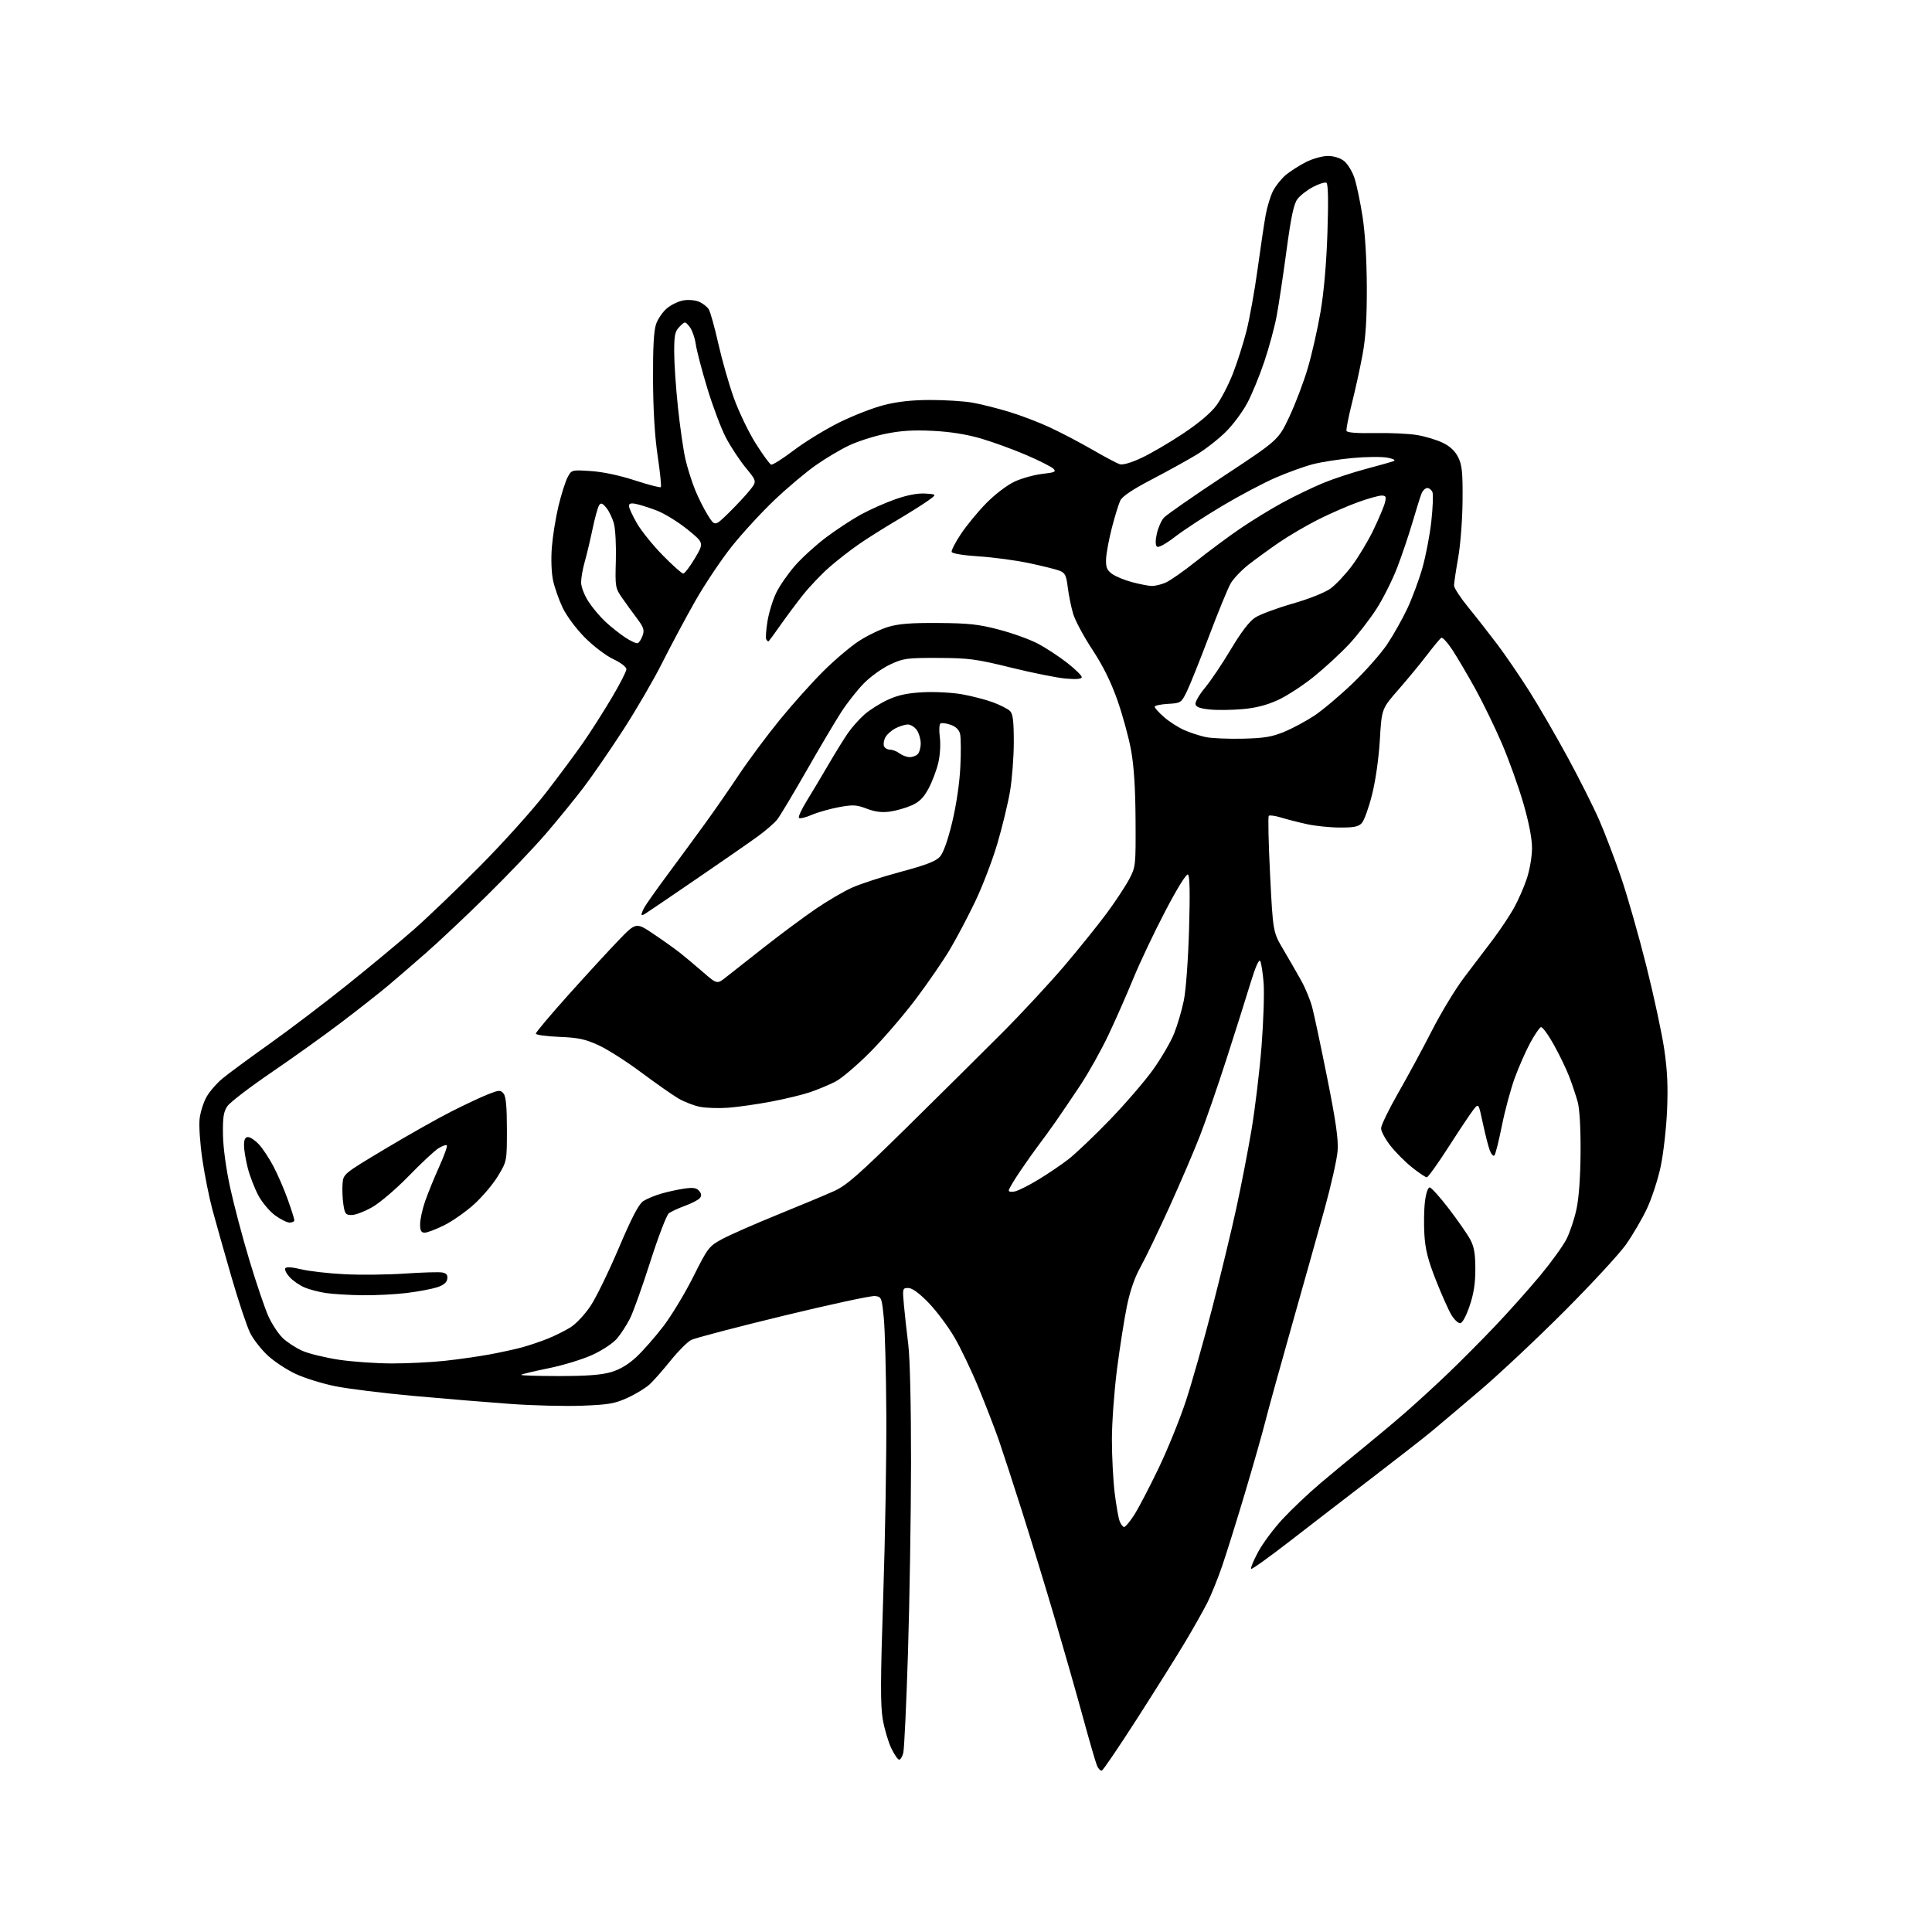 <?xml version="1.0" encoding="UTF-8" standalone="no"?>
<svg 
  version="1.1" 
  xmlns="http://www.w3.org/2000/svg" 
  xmlns:xlink="http://www.w3.org/1999/xlink" 
  xmlns:svg="http://www.w3.org/2000/svg"
  xmlns:rdf="http://www.w3.org/1999/02/22-rdf-syntax-ns#"
  xmlns:cc="http://creativecommons.org/ns#"
  xmlns:dc="http://purl.org/dc/elements/1.1/"
  viewBox="0 0 768 768"
  width="768"
  height="768"
>
<style>svg {background-color: white; }</style>"
<path stroke="none" fill="black" fill-rule="evenodd" d="M438.00,703.83C437.47,704.01 436.59,703.11 436.06,701.83C435.52,700.55 433.00,691.85 430.45,682.50C427.89,673.15 422.89,655.60 419.33,643.50C415.77,631.40 409.93,612.30 406.36,601.05C402.78,589.80 398.60,576.97 397.07,572.55C395.53,568.12 391.94,558.83 389.09,551.89C386.24,544.96 381.85,535.78 379.33,531.49C376.82,527.20 372.21,521.06 369.09,517.84C365.34,513.99 362.60,512.00 361.06,512.00C358.77,512.00 358.72,512.16 359.32,518.75C359.66,522.46 360.44,529.55 361.06,534.50C361.73,539.83 362.17,558.99 362.15,581.50C362.12,602.40 361.58,636.31 360.94,656.85C360.30,677.39 359.45,695.39 359.06,696.85C358.68,698.31 357.94,699.50 357.43,699.50C356.92,699.50 355.52,697.48 354.32,695.00C353.12,692.52 351.59,687.35 350.92,683.50C349.95,677.94 349.99,667.89 351.10,634.50C351.87,611.40 352.42,579.00 352.33,562.50C352.24,546.00 351.79,528.67 351.33,524.00C350.52,515.74 350.42,515.49 347.79,515.19C346.30,515.02 329.87,518.56 311.29,523.07C292.70,527.58 276.28,531.89 274.79,532.64C273.30,533.39 269.64,537.05 266.65,540.76C263.67,544.47 259.94,548.71 258.37,550.19C256.79,551.67 252.83,554.11 249.56,555.60C244.42,557.96 241.97,558.39 231.41,558.79C224.69,559.05 211.84,558.73 202.85,558.08C193.86,557.43 176.60,556.01 164.50,554.91C152.40,553.81 138.31,552.07 133.20,551.03C128.08,549.99 121.02,547.79 117.52,546.15C114.01,544.51 109.04,541.24 106.48,538.88C103.92,536.51 100.77,532.50 99.48,529.96C98.19,527.42 94.80,517.28 91.95,507.42C89.10,497.56 85.71,485.59 84.42,480.80C83.14,476.02 81.34,467.03 80.43,460.82C79.52,454.62 79.03,447.38 79.35,444.73C79.66,442.09 80.89,438.19 82.08,436.07C83.27,433.95 86.10,430.67 88.37,428.78C90.64,426.89 99.03,420.70 107.00,415.04C114.97,409.37 128.93,398.78 138.00,391.51C147.07,384.24 159.00,374.34 164.50,369.51C170.00,364.68 181.93,353.24 191.00,344.09C200.07,334.94 211.78,321.92 217.00,315.16C222.22,308.40 228.90,299.41 231.83,295.18C234.77,290.96 239.83,283.02 243.08,277.55C246.34,272.08 249.00,266.90 249.00,266.04C249.00,265.13 246.80,263.43 243.75,261.99C240.81,260.60 235.82,256.80 232.41,253.36C228.94,249.84 225.17,244.76 223.63,241.51C222.15,238.38 220.44,233.51 219.84,230.69C219.20,227.71 219.00,222.19 219.37,217.53C219.72,213.11 220.90,205.77 221.99,201.21C223.09,196.65 224.71,191.54 225.58,189.84C227.18,186.75 227.18,186.75 234.84,187.25C239.56,187.55 246.27,188.97 252.34,190.95C257.75,192.71 262.41,193.92 262.69,193.64C262.97,193.36 262.41,187.81 261.44,181.31C260.29,173.59 259.65,163.10 259.59,151.00C259.53,138.08 259.90,131.38 260.82,128.78C261.54,126.74 263.47,123.94 265.10,122.57C266.73,121.20 269.63,119.79 271.55,119.43C273.49,119.06 276.25,119.28 277.79,119.91C279.31,120.54 281.08,121.90 281.73,122.94C282.37,123.97 284.09,130.11 285.54,136.58C286.99,143.05 289.78,152.80 291.73,158.24C293.69,163.68 297.58,171.79 300.39,176.25C303.20,180.71 305.97,184.51 306.55,184.70C307.12,184.88 311.17,182.32 315.55,179.00C319.92,175.68 328.00,170.73 333.50,167.99C339.00,165.26 347.06,162.11 351.41,161.01C356.89,159.62 362.60,159.00 369.98,159.00C375.84,159.00 383.30,159.48 386.57,160.06C389.83,160.64 396.28,162.25 400.90,163.64C405.52,165.02 412.95,167.85 417.40,169.93C421.86,172.00 429.46,176.00 434.31,178.80C439.15,181.61 444.01,184.18 445.09,184.53C446.31,184.92 449.65,183.95 453.78,182.01C457.48,180.29 464.91,175.93 470.31,172.34C476.53,168.20 481.37,164.11 483.54,161.16C485.43,158.60 488.38,152.90 490.10,148.50C491.82,144.10 494.26,136.45 495.51,131.50C496.76,126.55 498.74,115.53 499.91,107.00C501.08,98.47 502.52,88.81 503.11,85.52C503.70,82.24 505.03,77.91 506.05,75.90C507.07,73.89 509.35,71.05 511.10,69.57C512.85,68.10 516.46,65.79 519.11,64.44C521.77,63.09 525.68,62.00 527.83,62.00C530.22,62.00 532.72,62.78 534.29,64.01C535.70,65.12 537.55,68.16 538.42,70.76C539.28,73.37 540.72,80.22 541.62,86.00C542.65,92.56 543.28,103.06 543.33,114.00C543.37,126.65 542.90,134.13 541.63,141.00C540.67,146.22 538.76,154.94 537.39,160.36C536.03,165.79 535.07,170.71 535.26,171.29C535.49,171.98 539.50,172.29 546.56,172.15C552.58,172.04 560.14,172.39 563.36,172.94C566.59,173.48 571.16,174.87 573.52,176.01C576.42,177.41 578.41,179.29 579.66,181.79C581.19,184.88 581.48,187.74 581.39,199.00C581.33,206.59 580.56,216.55 579.64,221.75C578.74,226.84 578.00,231.79 578.00,232.75C578.00,233.71 580.59,237.67 583.75,241.53C586.91,245.40 592.10,252.03 595.29,256.26C598.47,260.49 604.15,268.80 607.91,274.73C611.66,280.65 618.52,292.48 623.15,301.00C627.78,309.52 633.44,320.77 635.72,326.00C638.00,331.23 641.92,341.53 644.44,348.89C646.95,356.26 651.46,372.04 654.44,383.96C657.43,395.88 660.64,410.78 661.56,417.07C662.80,425.45 663.10,431.96 662.68,441.50C662.37,448.65 661.21,458.72 660.11,463.87C659.01,469.03 656.53,476.57 654.60,480.63C652.67,484.69 648.94,491.05 646.32,494.76C643.69,498.46 632.76,510.31 622.02,521.07C611.28,531.84 596.20,546.01 588.50,552.57C580.80,559.13 572.02,566.55 569.00,569.06C565.98,571.56 555.62,579.64 546.00,587.01C536.38,594.38 521.60,605.76 513.18,612.29C504.75,618.83 497.62,623.95 497.33,623.66C497.04,623.38 498.28,620.38 500.08,617.00C501.88,613.63 506.26,607.72 509.82,603.88C513.38,600.04 520.16,593.61 524.89,589.61C529.63,585.60 537.33,579.23 542.00,575.46C546.67,571.68 554.10,565.46 558.50,561.63C562.90,557.80 570.55,550.80 575.50,546.06C580.45,541.33 588.92,532.81 594.33,527.12C599.74,521.44 607.76,512.44 612.17,507.14C616.58,501.84 621.30,495.31 622.67,492.63C624.04,489.95 625.85,484.55 626.68,480.63C627.65,476.14 628.24,467.76 628.30,458.00C628.36,448.41 627.92,440.79 627.15,438.00C626.46,435.52 624.96,431.02 623.80,428.00C622.65,424.98 619.87,419.23 617.64,415.24C615.41,411.24 613.12,408.12 612.54,408.30C611.97,408.48 610.05,411.30 608.28,414.56C606.51,417.83 603.75,424.10 602.14,428.50C600.54,432.90 598.23,441.45 597.02,447.50C595.81,453.55 594.47,458.86 594.05,459.31C593.63,459.75 592.81,458.85 592.22,457.31C591.63,455.76 590.39,450.91 589.46,446.52C587.76,438.55 587.76,438.55 585.78,441.02C584.69,442.39 580.27,449.01 575.94,455.75C571.62,462.49 567.67,468.00 567.17,468.00C566.67,468.00 564.03,466.23 561.31,464.06C558.58,461.89 554.70,457.99 552.68,455.39C550.66,452.80 549.00,449.70 549.00,448.52C549.00,447.33 552.08,440.98 555.85,434.40C559.62,427.82 565.68,416.60 569.32,409.47C572.97,402.34 578.70,392.90 582.06,388.50C585.42,384.10 590.54,377.35 593.44,373.50C596.34,369.65 600.09,364.02 601.78,361.00C603.47,357.98 605.79,352.70 606.93,349.28C608.09,345.78 609.00,340.47 609.00,337.12C609.00,333.31 607.76,326.92 605.54,319.27C603.63,312.71 599.82,302.08 597.06,295.64C594.30,289.20 589.50,279.33 586.40,273.71C583.29,268.10 579.19,261.14 577.28,258.25C575.37,255.36 573.41,253.25 572.93,253.54C572.44,253.84 569.92,256.88 567.31,260.29C564.71,263.71 559.58,269.93 555.91,274.12C549.24,281.74 549.24,281.74 548.51,294.12C548.07,301.49 546.82,310.30 545.41,315.90C544.11,321.07 542.29,326.13 541.36,327.15C540.03,328.63 538.26,328.99 532.60,328.96C528.69,328.95 522.80,328.34 519.50,327.61C516.20,326.89 511.58,325.70 509.24,324.99C506.90,324.27 504.70,323.96 504.36,324.31C504.01,324.65 504.25,335.19 504.88,347.72C506.03,370.50 506.03,370.50 510.17,377.50C512.44,381.35 515.63,386.89 517.26,389.81C518.88,392.72 520.83,397.45 521.60,400.31C522.36,403.16 525.06,415.85 527.59,428.50C531.06,445.88 532.07,452.97 531.72,457.50C531.47,460.80 529.14,471.15 526.56,480.50C523.97,489.85 518.09,510.77 513.50,527.00C508.90,543.23 504.18,560.33 503.00,565.00C501.82,569.67 498.18,582.50 494.89,593.50C491.61,604.50 487.53,617.55 485.83,622.50C484.13,627.45 481.50,633.98 479.98,637.00C478.46,640.02 474.53,647.00 471.25,652.50C467.97,658.00 459.36,671.73 452.13,683.00C444.90,694.27 438.54,703.65 438.00,703.83zM446.87,607.00C447.38,607.00 449.17,604.85 450.85,602.23C452.54,599.61 456.88,591.29 460.51,583.75C464.13,576.21 469.06,564.07 471.45,556.77C473.85,549.47 478.53,532.92 481.87,519.99C485.20,507.05 489.50,489.28 491.41,480.49C493.33,471.69 496.07,457.57 497.50,449.09C498.92,440.62 500.72,425.65 501.49,415.82C502.25,406.00 502.62,394.71 502.31,390.73C501.99,386.76 501.39,382.85 500.97,382.05C500.47,381.11 499.08,384.26 497.01,391.05C495.26,396.80 491.00,410.27 487.54,421.00C484.09,431.73 479.34,445.45 476.99,451.50C474.64,457.55 469.14,470.38 464.77,480.00C460.39,489.62 455.25,500.30 453.33,503.73C451.05,507.82 449.19,513.18 447.95,519.28C446.90,524.40 445.13,535.67 444.02,544.33C442.91,552.99 442.00,565.57 442.00,572.29C442.00,579.00 442.50,588.53 443.10,593.45C443.71,598.37 444.59,603.43 445.08,604.70C445.56,605.96 446.36,607.00 446.87,607.00zM222.15,547.00C233.33,547.00 239.11,546.56 242.94,545.42C246.48,544.37 249.83,542.37 253.00,539.40C255.62,536.95 260.40,531.51 263.63,527.30C266.86,523.10 272.23,514.22 275.56,507.58C281.39,495.95 281.82,495.39 287.03,492.57C290.01,490.95 299.89,486.61 308.97,482.91C318.06,479.22 328.19,474.99 331.47,473.51C336.50,471.25 341.14,467.19 360.96,447.67C373.90,434.92 390.81,418.15 398.54,410.40C406.27,402.64 417.33,390.72 423.13,383.90C428.92,377.08 436.48,367.70 439.92,363.05C443.36,358.40 447.37,352.32 448.84,349.55C451.46,344.58 451.50,344.20 451.40,326.00C451.33,313.35 450.77,304.55 449.61,298.18C448.68,293.06 446.21,284.06 444.13,278.18C441.57,270.94 438.36,264.49 434.18,258.16C430.80,253.02 427.38,246.65 426.60,244.01C425.81,241.37 424.85,236.66 424.46,233.53C423.85,228.64 423.39,227.72 421.13,226.85C419.68,226.30 414.23,224.94 409.00,223.84C403.77,222.73 394.81,221.53 389.08,221.17C383.02,220.78 378.51,220.04 378.30,219.41C378.10,218.81 379.79,215.55 382.05,212.17C384.30,208.79 388.85,203.28 392.15,199.93C395.56,196.47 400.38,192.81 403.32,191.44C406.17,190.12 411.12,188.75 414.33,188.38C419.32,187.82 419.95,187.52 418.75,186.33C417.99,185.56 413.19,183.13 408.10,180.94C403.01,178.74 394.94,175.79 390.17,174.38C384.40,172.68 377.97,171.64 370.95,171.28C363.20,170.88 358.21,171.18 352.10,172.42C347.52,173.35 340.98,175.43 337.56,177.05C334.13,178.67 328.15,182.22 324.26,184.96C320.37,187.69 313.02,193.88 307.92,198.71C302.83,203.55 295.18,211.85 290.93,217.17C286.68,222.50 280.06,232.40 276.23,239.17C272.39,245.95 266.54,256.90 263.23,263.50C259.92,270.10 252.95,282.08 247.75,290.12C242.54,298.16 235.42,308.51 231.91,313.12C228.40,317.73 221.66,326.00 216.93,331.50C212.19,337.00 201.61,348.09 193.41,356.14C185.21,364.20 174.45,374.33 169.50,378.67C164.55,383.00 157.80,388.83 154.50,391.61C151.20,394.40 142.88,400.95 136.00,406.18C129.12,411.41 116.47,420.47 107.88,426.32C99.28,432.18 91.41,438.21 90.38,439.73C88.87,441.95 88.53,444.19 88.63,451.00C88.70,456.04 89.86,464.59 91.47,472.00C92.96,478.88 96.41,491.93 99.15,501.00C101.88,510.07 105.26,520.04 106.65,523.14C108.04,526.24 110.60,530.15 112.34,531.84C114.08,533.52 117.60,535.83 120.17,536.96C122.74,538.10 129.27,539.69 134.67,540.51C140.08,541.32 149.58,541.99 155.79,541.99C162.00,542.00 171.45,541.53 176.79,540.95C182.13,540.37 190.10,539.24 194.50,538.43C198.90,537.62 204.75,536.35 207.50,535.60C210.25,534.85 214.86,533.30 217.74,532.14C220.62,530.98 224.73,528.93 226.86,527.59C229.00,526.24 232.54,522.45 234.74,519.15C236.94,515.86 241.99,505.50 245.97,496.13C251.13,483.99 253.93,478.62 255.69,477.47C257.06,476.57 260.27,475.23 262.84,474.49C265.40,473.74 269.55,472.84 272.06,472.48C275.58,471.98 276.91,472.19 277.93,473.42C278.87,474.55 278.94,475.36 278.18,476.28C277.60,476.99 274.95,478.35 272.31,479.32C269.66,480.29 266.77,481.63 265.87,482.31C264.98,482.99 261.67,491.63 258.51,501.52C255.36,511.41 251.72,521.57 250.44,524.11C249.16,526.64 246.86,530.21 245.32,532.03C243.73,533.92 239.51,536.73 235.51,538.57C231.66,540.34 223.81,542.74 218.08,543.90C212.34,545.06 207.43,546.24 207.16,546.51C206.89,546.78 213.63,547.00 222.15,547.00zM580.40,526.00C579.62,526.00 578.07,524.54 576.98,522.75C575.88,520.96 573.12,514.77 570.84,509.00C567.65,500.93 566.58,496.73 566.22,490.82C565.96,486.60 566.06,480.64 566.45,477.57C566.85,474.32 567.64,472.01 568.32,472.03C568.97,472.05 572.42,475.88 575.99,480.55C579.56,485.22 583.38,490.72 584.47,492.77C585.99,495.61 586.47,498.42 586.47,504.50C586.47,510.26 585.82,514.39 584.15,519.25C582.74,523.37 581.28,526.00 580.40,526.00zM144.03,514.88C138.79,514.81 132.25,514.41 129.50,514.00C126.75,513.59 122.92,512.58 121.00,511.76C119.08,510.93 116.44,509.11 115.15,507.70C113.85,506.30 113.06,504.71 113.40,504.16C113.79,503.54 116.08,503.68 119.75,504.57C122.91,505.33 130.68,506.21 137.00,506.53C143.32,506.85 154.12,506.73 161.00,506.26C167.88,505.79 174.54,505.60 175.80,505.83C177.48,506.14 178.02,506.83 177.80,508.38C177.60,509.82 176.31,510.89 173.78,511.71C171.73,512.38 166.34,513.40 161.80,513.97C157.27,514.53 149.27,514.94 144.03,514.88zM168.84,490.00C167.42,490.00 167.00,489.24 167.00,486.66C167.00,484.82 167.88,480.76 168.95,477.64C170.03,474.51 172.54,468.33 174.54,463.90C176.54,459.47 177.93,455.60 177.62,455.29C177.31,454.98 175.81,455.51 174.28,456.47C172.75,457.42 167.45,462.37 162.50,467.46C157.55,472.55 151.03,478.13 148.00,479.85C144.97,481.57 141.29,482.99 139.81,482.99C137.41,483.00 137.05,482.54 136.49,478.75C136.14,476.41 136.00,472.73 136.17,470.57C136.50,466.64 136.50,466.64 153.00,456.75C162.07,451.32 173.91,444.64 179.30,441.90C184.69,439.17 191.29,436.07 193.97,435.01C198.42,433.26 198.95,433.23 200.17,434.70C201.12,435.85 201.50,439.88 201.50,448.94C201.50,461.58 201.50,461.58 198.00,467.41C196.07,470.61 191.83,475.66 188.56,478.63C185.30,481.60 179.94,485.37 176.65,487.02C173.37,488.66 169.85,490.00 168.84,490.00zM115.15,486.00C114.13,486.00 111.55,484.73 109.40,483.17C107.26,481.62 104.28,478.10 102.78,475.35C101.29,472.60 99.38,467.70 98.53,464.47C97.69,461.23 97.00,457.10 97.00,455.29C97.00,452.94 97.46,452.00 98.60,452.00C99.48,452.00 101.42,453.30 102.91,454.90C104.40,456.49 107.00,460.43 108.70,463.65C110.40,466.87 112.96,472.79 114.39,476.81C115.83,480.83 117.00,484.54 117.00,485.06C117.00,485.58 116.17,486.00 115.15,486.00zM403.58,473.57C405.01,473.21 409.17,471.10 412.83,468.88C416.50,466.66 421.83,463.05 424.67,460.86C427.51,458.67 434.94,451.60 441.17,445.15C447.40,438.70 455.15,429.70 458.39,425.16C461.63,420.61 465.37,414.20 466.70,410.90C468.03,407.60 469.78,401.66 470.59,397.70C471.43,393.59 472.32,381.44 472.67,369.40C473.09,354.97 472.95,348.09 472.23,347.64C471.59,347.25 467.95,353.13 463.19,362.24C458.80,370.63 453.09,382.68 450.50,389.00C447.91,395.32 443.45,405.45 440.58,411.50C437.71,417.55 432.67,426.55 429.38,431.50C426.09,436.45 421.66,442.98 419.55,446.00C417.43,449.02 414.49,453.07 413.01,455.00C411.53,456.93 408.22,461.59 405.66,465.37C403.10,469.14 401.00,472.68 401.00,473.22C401.00,473.79 402.11,473.94 403.58,473.57zM289.50,440.34C285.65,440.62 280.54,440.45 278.15,439.96C275.75,439.47 271.93,437.97 269.65,436.64C267.37,435.30 260.74,430.66 254.92,426.32C249.11,421.98 241.46,417.10 237.92,415.49C232.63,413.06 229.88,412.48 222.25,412.17C217.16,411.97 213.00,411.39 213.00,410.88C213.00,410.37 218.73,403.55 225.74,395.72C232.75,387.90 241.71,378.14 245.65,374.04C252.82,366.59 252.82,366.59 259.66,371.19C263.42,373.71 268.14,377.07 270.15,378.64C272.15,380.21 276.32,383.70 279.42,386.40C285.06,391.29 285.06,391.29 288.78,388.31C290.82,386.67 297.79,381.20 304.25,376.14C310.71,371.08 319.71,364.41 324.25,361.31C328.79,358.21 335.21,354.44 338.53,352.93C341.85,351.41 350.62,348.55 358.03,346.57C368.14,343.86 372.04,342.35 373.65,340.54C375.01,339.01 376.79,333.99 378.52,326.81C380.16,319.96 381.44,311.30 381.75,304.86C382.04,299.01 381.99,293.09 381.64,291.71C381.23,290.08 379.91,288.82 377.89,288.11C376.17,287.51 374.36,287.28 373.86,287.59C373.36,287.90 373.24,290.33 373.59,293.00C373.96,295.77 373.71,300.12 373.00,303.17C372.32,306.10 370.58,310.71 369.13,313.42C367.14,317.13 365.48,318.78 362.34,320.17C360.05,321.19 356.16,322.29 353.69,322.63C350.55,323.06 347.81,322.71 344.54,321.46C340.46,319.90 339.06,319.83 333.48,320.86C329.96,321.50 325.06,322.90 322.57,323.97C320.09,325.03 317.83,325.54 317.56,325.09C317.28,324.65 318.69,321.63 320.68,318.39C322.68,315.15 326.53,308.70 329.24,304.06C331.95,299.41 335.45,293.75 337.03,291.46C338.60,289.18 341.58,285.82 343.65,284.01C345.72,282.19 349.90,279.56 352.95,278.16C357.04,276.29 360.72,275.50 366.90,275.18C371.52,274.93 378.50,275.30 382.40,275.99C386.31,276.68 391.86,278.12 394.75,279.19C397.64,280.27 400.68,281.82 401.50,282.64C402.65,283.79 403.00,286.68 403.00,294.94C403.00,300.88 402.32,309.73 401.49,314.62C400.65,319.50 398.38,328.90 396.42,335.50C394.47,342.10 390.50,352.45 387.59,358.50C384.69,364.55 380.19,373.07 377.59,377.44C375.00,381.81 368.97,390.58 364.20,396.94C359.43,403.30 351.25,412.82 346.02,418.11C340.78,423.39 334.50,428.74 332.05,429.98C329.60,431.23 325.16,433.09 322.18,434.11C319.20,435.13 312.21,436.84 306.63,437.89C301.06,438.95 293.35,440.05 289.50,440.34zM256.25,363.37C255.56,363.78 255.00,363.84 255.00,363.49C255.00,363.15 255.52,361.89 256.16,360.70C256.80,359.51 261.00,353.57 265.48,347.52C269.97,341.46 276.59,332.45 280.18,327.50C283.78,322.55 289.88,313.76 293.74,307.96C297.60,302.16 304.94,292.31 310.04,286.06C315.14,279.82 322.95,271.10 327.41,266.69C331.86,262.28 338.18,256.93 341.45,254.81C344.73,252.68 349.90,250.18 352.95,249.24C357.17,247.96 361.99,247.57 373.00,247.65C385.15,247.73 389.08,248.17 397.25,250.32C402.62,251.73 409.60,254.27 412.77,255.96C415.94,257.65 421.11,261.06 424.27,263.53C427.42,266.00 430.00,268.53 430.00,269.15C430.00,269.92 428.01,270.11 423.75,269.75C420.31,269.47 410.52,267.51 402.00,265.41C388.01,261.96 385.19,261.59 373.00,261.54C360.40,261.50 359.12,261.68 353.78,264.18C350.63,265.66 345.94,269.03 343.36,271.68C340.77,274.33 336.76,279.43 334.44,283.01C332.12,286.59 325.88,297.11 320.58,306.39C315.28,315.66 310.05,324.39 308.96,325.77C307.87,327.16 304.40,330.17 301.24,332.47C298.08,334.77 286.95,342.49 276.50,349.63C266.05,356.78 256.94,362.96 256.25,363.37zM361.55,300.97C362.68,300.99 364.14,300.46 364.80,299.80C365.46,299.14 366.00,297.22 366.00,295.52C366.00,293.83 365.30,291.44 364.44,290.22C363.59,289.00 361.99,288.00 360.89,288.00C359.80,288.00 357.59,288.68 355.98,289.51C354.37,290.34 352.56,291.95 351.95,293.09C351.34,294.23 351.09,295.80 351.39,296.58C351.69,297.36 352.77,298.00 353.78,298.00C354.79,298.00 356.49,298.66 357.56,299.47C358.63,300.28 360.42,300.95 361.55,300.97zM494.00,293.64C502.52,293.44 505.63,292.92 510.51,290.91C513.81,289.54 519.19,286.65 522.47,284.48C525.74,282.31 532.60,276.53 537.71,271.64C542.83,266.75 549.02,259.72 551.49,256.02C553.95,252.32 557.53,245.96 559.44,241.89C561.35,237.83 564.04,230.61 565.40,225.85C566.76,221.09 568.37,212.73 568.97,207.26C569.57,201.80 569.78,196.58 569.43,195.67C569.07,194.75 568.15,194.00 567.37,194.00C566.59,194.00 565.55,195.01 565.06,196.25C564.56,197.49 562.98,202.55 561.53,207.50C560.08,212.45 557.35,220.55 555.46,225.50C553.57,230.45 549.85,237.88 547.20,242.00C544.55,246.12 539.70,252.38 536.44,255.91C533.17,259.43 526.90,265.24 522.50,268.81C518.10,272.38 511.58,276.64 508.01,278.27C503.51,280.33 499.15,281.44 493.81,281.90C489.57,282.27 483.72,282.33 480.81,282.03C477.06,281.65 475.43,281.04 475.22,279.91C475.05,279.04 476.75,276.11 479.00,273.41C481.25,270.71 485.88,263.82 489.29,258.11C493.44,251.16 496.66,246.96 499.00,245.46C500.93,244.22 507.58,241.75 513.80,239.96C520.35,238.08 526.68,235.56 528.87,233.98C530.95,232.47 534.78,228.41 537.38,224.95C539.98,221.49 543.86,215.02 545.99,210.58C548.13,206.14 550.18,201.26 550.55,199.75C551.11,197.43 550.90,197.00 549.17,197.00C548.04,197.00 543.83,198.18 539.81,199.63C535.79,201.07 528.67,204.18 524.00,206.53C519.33,208.88 512.32,212.99 508.43,215.65C504.55,218.32 499.07,222.30 496.26,224.50C493.46,226.70 490.26,230.07 489.16,232.00C488.07,233.93 484.19,243.38 480.56,253.00C476.93,262.62 472.95,272.52 471.73,275.00C469.55,279.40 469.38,279.51 464.25,279.80C461.36,279.97 459.00,280.48 459.00,280.95C459.00,281.41 460.66,283.25 462.70,285.04C464.73,286.83 468.34,289.15 470.72,290.20C473.10,291.25 476.94,292.51 479.27,293.00C481.60,293.49 488.23,293.77 494.00,293.64zM253.49,255.67C254.04,255.49 254.92,254.14 255.44,252.68C256.23,250.44 255.88,249.36 253.16,245.76C251.39,243.42 248.72,239.73 247.22,237.56C244.61,233.79 244.51,233.19 244.81,222.90C244.98,216.99 244.64,210.37 244.05,208.17C243.46,205.98 242.09,203.13 241.01,201.84C239.44,199.97 238.86,199.77 238.14,200.87C237.64,201.62 236.47,205.89 235.53,210.37C234.59,214.84 233.19,220.72 232.41,223.43C231.64,226.14 231.00,229.77 231.00,231.49C231.00,233.23 232.27,236.58 233.87,239.05C235.45,241.50 238.49,245.13 240.62,247.11C242.76,249.10 246.29,251.92 248.49,253.37C250.68,254.82 252.93,255.86 253.49,255.67zM305.41,255.00C305.25,255.00 304.88,254.62 304.59,254.15C304.30,253.68 304.52,250.46 305.08,246.99C305.64,243.52 307.22,238.39 308.59,235.59C309.96,232.79 313.32,227.94 316.06,224.83C318.79,221.71 324.32,216.68 328.33,213.66C332.35,210.64 338.57,206.55 342.16,204.57C345.75,202.60 351.97,199.84 355.97,198.44C360.75,196.77 364.83,196.00 367.87,196.20C372.50,196.50 372.50,196.50 368.50,199.31C366.30,200.85 360.68,204.37 356.00,207.13C351.32,209.89 344.80,214.00 341.50,216.28C338.20,218.55 332.91,222.66 329.75,225.42C326.59,228.18 321.85,233.15 319.21,236.47C316.57,239.79 312.46,245.31 310.06,248.75C307.67,252.19 305.58,255.00 305.41,255.00zM457.78,232.93C459.04,232.97 461.51,232.39 463.28,231.64C465.05,230.89 470.55,227.05 475.50,223.10C480.45,219.16 488.32,213.31 493.00,210.12C497.68,206.92 505.36,202.22 510.07,199.67C514.78,197.12 521.95,193.67 526.00,192.00C530.05,190.33 537.67,187.82 542.93,186.42C548.19,185.03 553.17,183.61 554.00,183.29C554.91,182.93 553.91,182.39 551.50,181.93C549.30,181.51 543.10,181.57 537.73,182.06C532.35,182.55 525.21,183.67 521.86,184.54C518.51,185.41 511.88,187.80 507.13,189.86C502.38,191.91 492.92,196.91 486.11,200.96C479.29,205.00 470.81,210.54 467.26,213.26C463.21,216.36 460.45,217.85 459.86,217.26C459.27,216.67 459.27,214.74 459.87,212.09C460.39,209.76 461.65,206.93 462.66,205.79C463.67,204.66 474.33,197.25 486.33,189.32C508.17,174.91 508.17,174.91 512.51,165.71C514.90,160.64 518.20,151.96 519.84,146.41C521.48,140.87 523.78,130.74 524.94,123.91C526.29,116.03 527.29,104.53 527.68,92.40C528.10,79.73 527.96,73.09 527.28,72.67C526.71,72.32 524.32,73.06 521.95,74.31C519.59,75.56 516.79,77.74 515.73,79.16C514.30,81.08 513.20,86.25 511.40,99.62C510.08,109.45 508.33,121.11 507.51,125.52C506.69,129.94 504.48,138.13 502.59,143.73C500.70,149.34 497.66,156.74 495.83,160.18C494.00,163.63 490.20,168.75 487.38,171.57C484.56,174.39 479.39,178.45 475.88,180.60C472.37,182.74 464.32,187.20 458.00,190.50C450.16,194.59 446.12,197.30 445.32,199.00C444.67,200.38 443.18,205.20 442.01,209.71C440.84,214.23 439.80,219.79 439.69,222.07C439.54,225.45 439.96,226.56 442.00,228.09C443.38,229.11 446.98,230.61 450.00,231.41C453.02,232.21 456.53,232.90 457.78,232.93zM271.60,228.00C272.17,228.00 274.26,225.25 276.25,221.89C279.86,215.78 279.86,215.78 273.18,210.39C269.51,207.43 264.04,204.07 261.03,202.93C258.02,201.79 254.30,200.61 252.78,200.31C250.82,199.91 250.00,200.15 250.01,201.12C250.01,201.88 251.43,204.96 253.16,207.97C254.88,210.98 259.51,216.72 263.43,220.72C267.36,224.73 271.03,228.00 271.60,228.00zM289.67,203.88C292.69,200.92 296.45,196.89 298.02,194.93C300.89,191.35 300.89,191.35 296.44,185.93C293.99,182.94 290.45,177.57 288.58,174.00C286.70,170.43 283.39,161.65 281.21,154.50C279.03,147.35 276.95,139.38 276.57,136.79C276.20,134.20 275.09,131.09 274.11,129.88C272.32,127.68 272.32,127.68 270.16,129.84C268.31,131.69 268.00,133.14 268.00,139.89C268.00,144.23 268.67,154.17 269.50,161.98C270.32,169.78 271.66,179.04 272.47,182.55C273.29,186.06 275.01,191.53 276.31,194.71C277.60,197.90 279.90,202.47 281.42,204.88C284.18,209.25 284.18,209.25 289.67,203.88z" />

</svg>